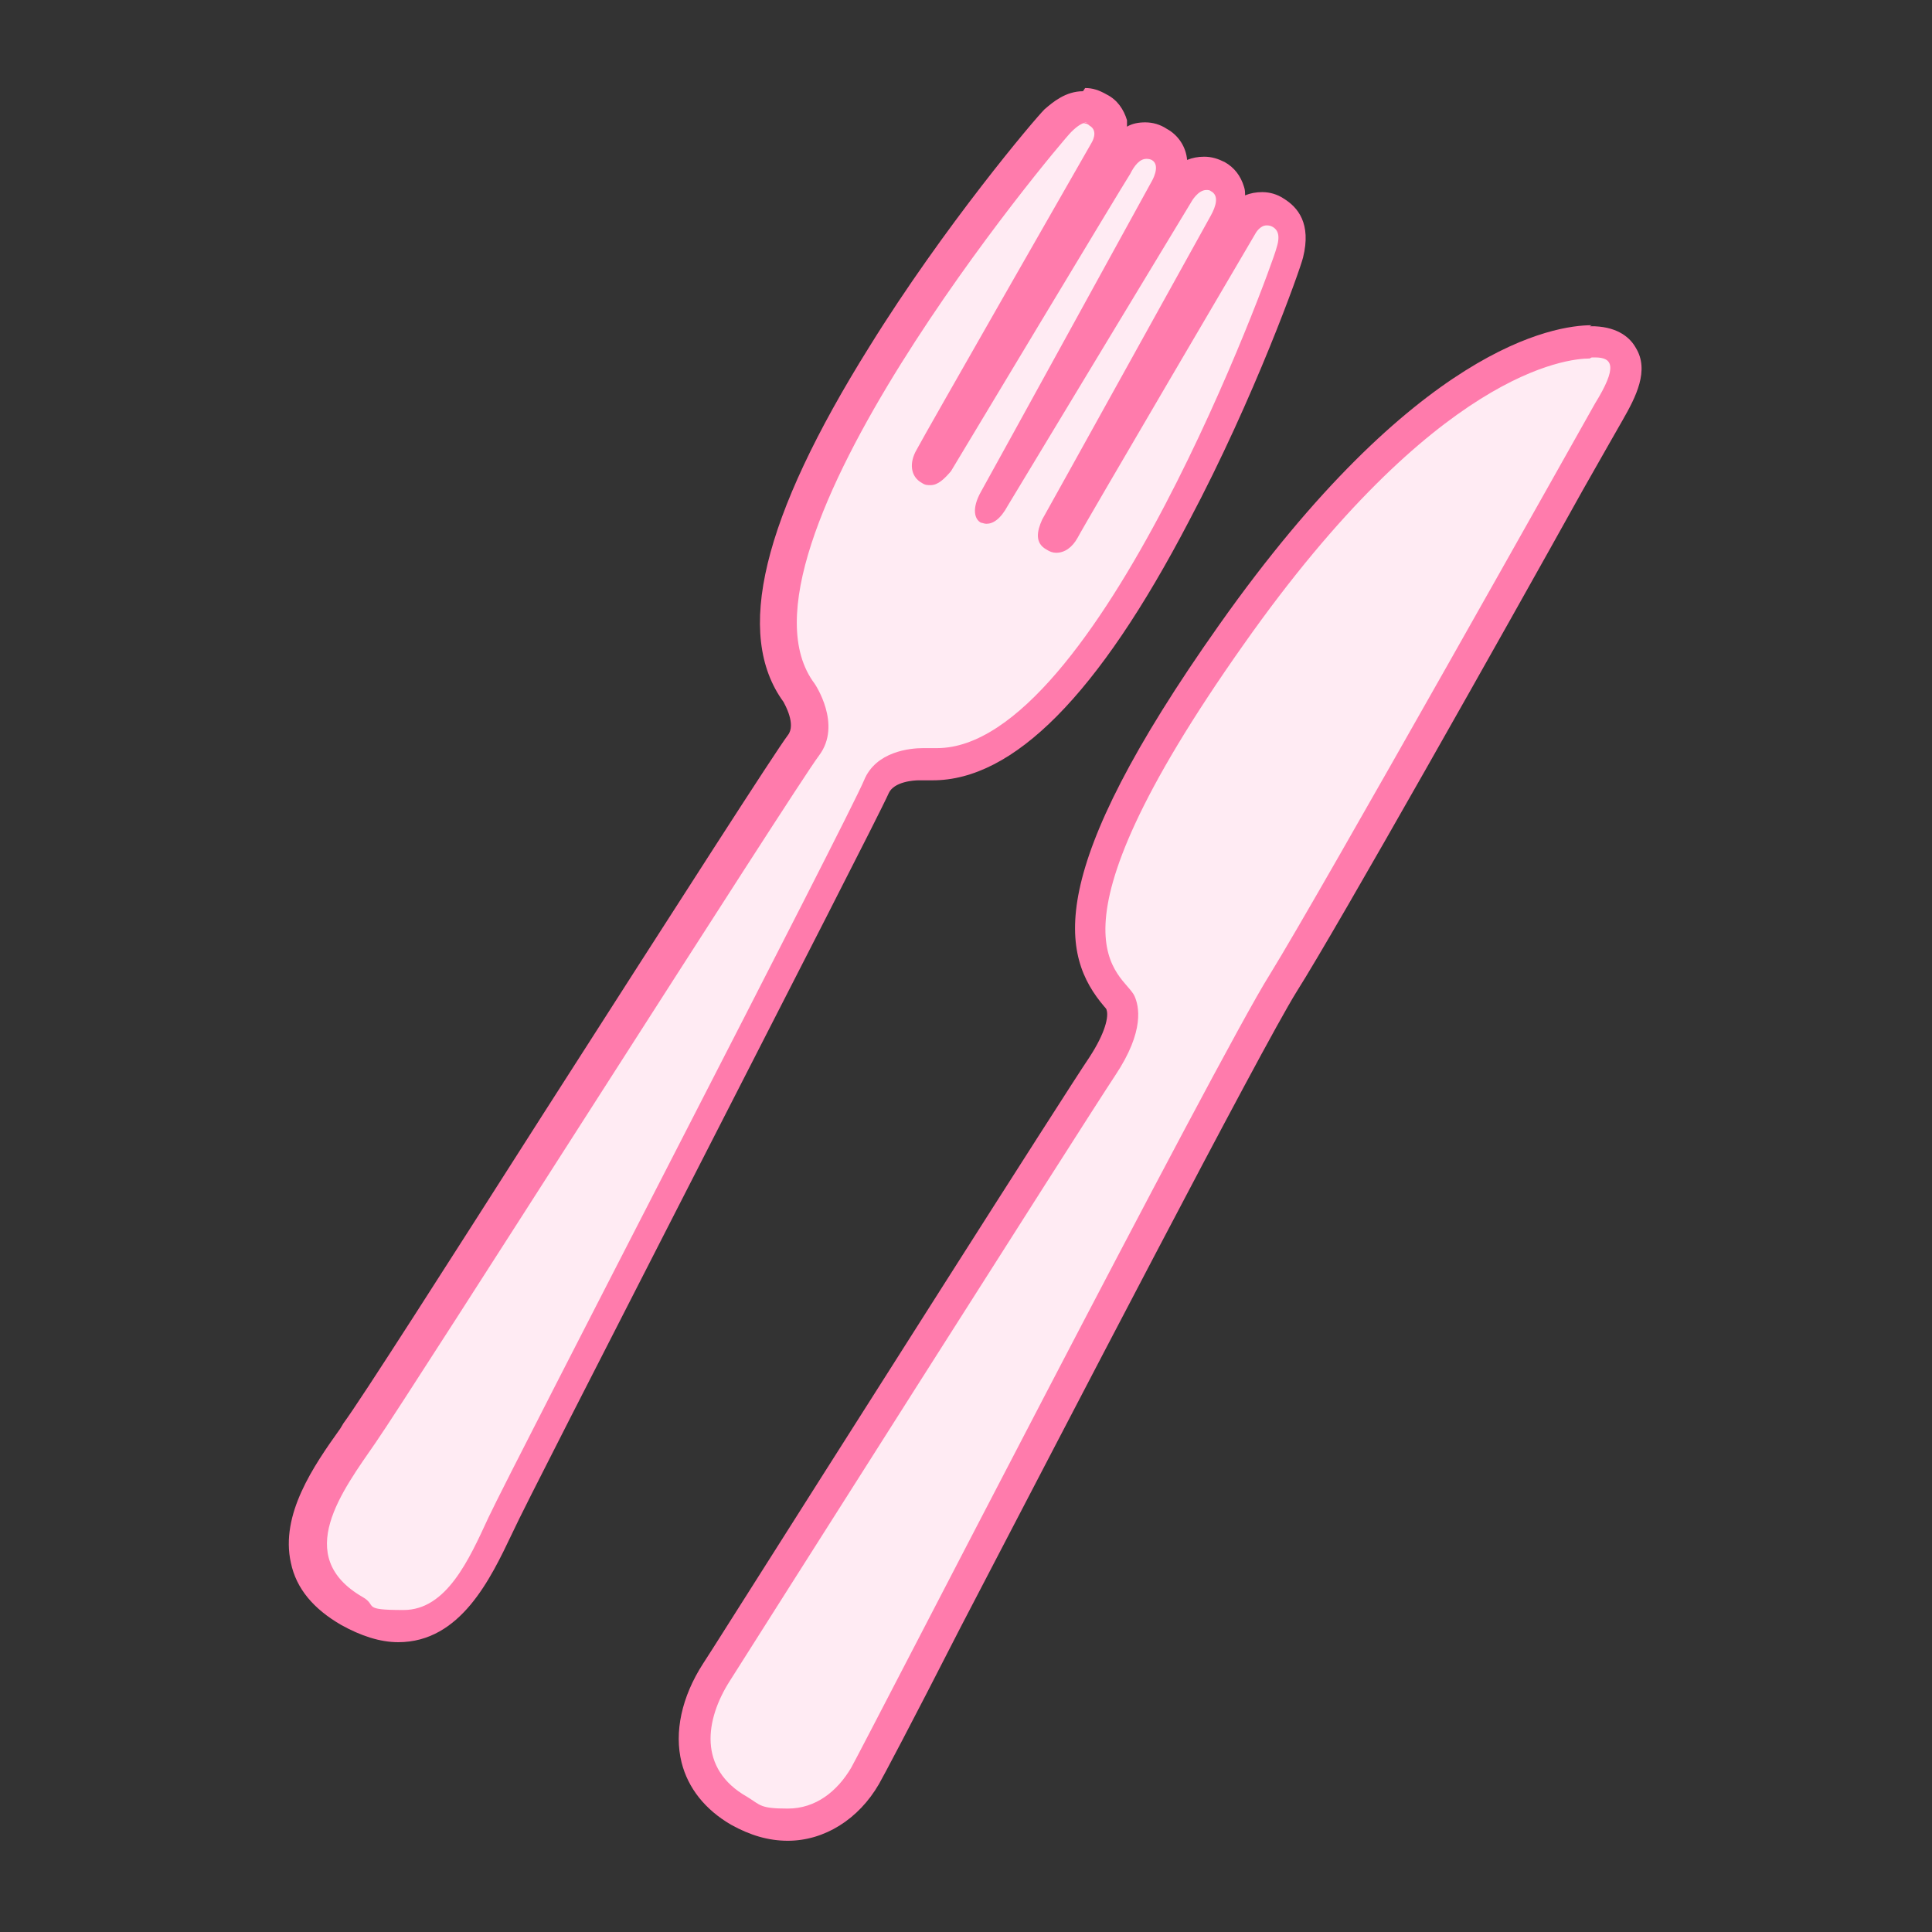 <?xml version="1.0" encoding="UTF-8"?>
<svg id="_レイヤー_1" data-name="レイヤー_1" xmlns="http://www.w3.org/2000/svg" width="180" height="180" xmlns:xlink="http://www.w3.org/1999/xlink" version="1.1" viewBox="0 0 180 180">
  <rect x="0" y="0" width="180" height="180" fill="#333333" stroke="none"/>
  <!-- Generator: Adobe Illustrator 29.5.1, SVG Export Plug-In . SVG Version: 2.1.0 Build 141)  -->
  <defs>
    <style>
      .st0 {
        fill: #ff7bac;
      }

      .st1 {
        fill: #ffebf3;
      }
    </style>
  </defs>
  <g>
    <path class="st1" d="M37.1,151.6c-1.4,0-3-.5-4.5-1.4-2.2-1.2-3.5-2.9-3.9-4.8-.9-3.9,2-8,4.4-11.3l.4-.5c1.5-2.1,9.8-15.1,18.6-28.9,10.5-16.5,21.5-33.5,22.7-35.1,1.5-2-.4-4.9-.4-4.9-4.2-5.6-1.5-16.2,8-31.5,6.9-11,15.2-21,16.1-21.8.6-.6,1.5-1.3,2.5-1.3s.9.1,1.3.4c.6.3,1,.9,1.2,1.5.3,1.1-.3,2-.4,2.2-.6,1.1-15.7,27.6-16.3,28.5-.2.4-.3.6-.2.8,0,0,0,.1.2.2,0,0,0,0,0,0,0,0,.3-.1.7-.7.4-.6,15.8-26.2,16.6-27.6.3-.5,1.2-2.1,2.8-2.1s.8.1,1.2.3c1.5.9,1.3,2.7.6,4.1-.4.8-8.2,14.9-12.8,23.2,4.9-8.1,13.3-21.9,13.7-22.7.2-.4,1.2-1.8,2.7-1.8s.8.1,1.1.3c.6.3,1,.8,1.1,1.4.3,1.1-.2,2.2-.7,3-.8,1.4-15.3,27.5-15.6,28.2-.3.7-.3.9-.3.9.1,0,.2,0,.2,0,.2,0,.5-.2.7-.6.5-1,15.9-27.3,16.6-28.5.3-.6,1.2-1.5,2.3-1.5s.8.1,1.2.3c1.8,1.1,1.3,3.1,1.1,3.8-.1.5-16.6,47.6-33.1,47.6s-.7,0-1.1,0c0,0,0,0,0,0,0,0-.1,0-.2,0-1,0-3.4.2-4.2,2.1-.8,1.9-10.3,20.5-19.5,38.4-7.4,14.5-14.4,28.1-15.5,30.4h0c-1.9,4.3-4.3,9.4-9.2,9.4,0,0,0,0,0,0Z"/>
    <path class="st0" d="M100.9,11.5c.2,0,.4,0,.6.2.9.5.2,1.6.2,1.6,0,0-15.8,27.6-16.3,28.6-.7,1.2-.6,2.5.5,3.1.3.2.5.2.8.2.7,0,1.3-.6,1.9-1.3.3-.5,16.1-26.8,16.7-27.7.4-.8.9-1.4,1.5-1.4.1,0,.3,0,.5.1.9.5,0,2,0,2,0,0-14.5,26.4-15.9,28.9-.9,1.6-.6,2.6,0,2.9.1,0,.3.1.5.1.6,0,1.3-.4,2-1.7,1.5-2.5,17.1-28.3,17.1-28.3,0,0,.6-1.1,1.4-1.1.1,0,.3,0,.4.1.8.4.5,1.4,0,2.3-.5.9-15.4,27.8-15.7,28.3-.5,1.1-.7,2.2.4,2.8.3.2.6.3.9.3.8,0,1.5-.5,2-1.4.5-1,16.6-28.4,16.6-28.4,0,0,.4-.7,1-.7.1,0,.3,0,.5.1.6.3.8.9.4,2.1-.4,1.6-16.7,46.5-31.6,46.5s-.6,0-.9,0c0,0-.2,0-.4,0-1.2,0-4.4.3-5.5,3-1.4,3.4-32.6,63.6-35,68.7-1.8,3.9-3.9,8.6-7.9,8.6s-2.4-.4-3.8-1.2c-6.6-3.8-1.9-9.9,1.2-14.4,3.2-4.6,39.1-61.1,41.3-64,2.2-2.9-.4-6.7-.4-6.7-9.2-12.2,22.7-50.2,23.9-51.4.6-.6,1.1-.9,1.5-.9M100.9,8.5h0c-1.6,0-2.8,1-3.6,1.7-.9.9-9.3,10.8-16.3,22.1-10,16-12.6,26.8-8,33.1.1.2,1.2,2.1.4,3.1-1.2,1.6-9.8,15-22.8,35.3-8.8,13.8-17.1,26.8-18.6,28.8l-.3.5c-2.5,3.5-5.6,8-4.6,12.5.5,2.4,2.1,4.3,4.7,5.8,1.8,1,3.6,1.6,5.3,1.6,5.8,0,8.6-5.9,10.6-10.1h0c1.1-2.4,8.1-16,15.5-30.5,11.3-22.1,18.8-36.7,19.6-38.5.5-1.1,2.4-1.2,2.8-1.2s.1,0,.1,0c.4,0,.8,0,1.2,0,7.5,0,15.4-7.9,23.9-24.2,6.1-11.5,10.3-23.3,10.6-24.5.8-3.2-.5-4.7-1.8-5.5-.6-.4-1.3-.6-2-.6-.6,0-1.1.1-1.6.3,0-.3,0-.5-.1-.8-.3-1-.9-1.8-1.8-2.3-.6-.3-1.2-.5-1.9-.5-.6,0-1.1.1-1.6.3-.1-1.2-.8-2.3-1.9-2.9-.6-.4-1.3-.6-2-.6-.6,0-1.2.1-1.7.4,0-.2,0-.4,0-.6-.3-1-.9-1.9-1.9-2.4-.7-.4-1.3-.6-2-.6h0Z"/>
  </g>
  <g>
    <path class="st1" d="M73.5,170c-1.5,0-3.1-.4-4.6-1.3-2.1-1.2-3.4-2.9-3.9-4.9-.6-2.4,0-5.2,1.8-8l.8-1.3c12.2-19.2,32.9-51.8,35.2-55.2,1.7-2.5,2.3-4.6,1.7-6,0,0-.3-.4-.4-.5-3.7-4.3-5-11.4,10.8-33.8,7.7-10.9,15.3-18.7,22.5-23.2,5.8-3.6,9.6-4,11-4s.3,0,.4,0c1.2,0,2.1.5,2.5,1.3.7,1.3,0,3-1.2,5.3-.3.5-1.7,2.9-3.7,6.5-7.4,13.2-22.9,40.7-26.6,46.7-3.4,5.4-20.9,39.1-31.4,59.3-4.7,9.1-7.2,13.9-7.6,14.5-1.7,2.9-4.3,4.6-7.2,4.6h0Z"/>
    <path class="st0" d="M148.3,33.3c.2,0,.3,0,.3,0,1.7,0,2.1.9,0,4.3-1.3,2.3-25.6,45.6-30.3,53.2-4.8,7.6-37.7,71.6-39,73.9-1.3,2.2-3.3,3.8-5.9,3.8s-2.5-.3-3.8-1.1c-4.6-2.6-3.9-7.2-1.6-10.8,1.2-1.9,33.1-52.2,35.9-56.4,2.8-4.2,2.2-6.5,1.8-7.4-1-2.2-9.6-4.8,10.2-32.8,17.9-25.4,30.1-26.6,32.2-26.6M148.3,30.3c-3.5,0-16.4,2-34.7,27.9-16.4,23.2-14.8,30.8-10.7,35.6,0,0,.2.2.2.3.2.6-.1,2.1-1.6,4.4-2.3,3.4-23,36-35.1,55.1l-.9,1.4c-2,3.1-2.7,6.4-2,9.2.6,2.4,2.2,4.4,4.6,5.8,1.8,1,3.5,1.5,5.3,1.5,3.4,0,6.6-2,8.5-5.3.4-.7,2.8-5.2,7.6-14.6,9.8-18.8,28-53.9,31.3-59.2,3.8-6,19.3-33.5,26.7-46.8,2-3.5,3.4-6,3.7-6.5,1.2-2.1,2.5-4.6,1.2-6.7-.5-.9-1.6-1.9-3.8-2-.1,0-.3,0-.5,0h0Z"/>
  </g>
</svg>